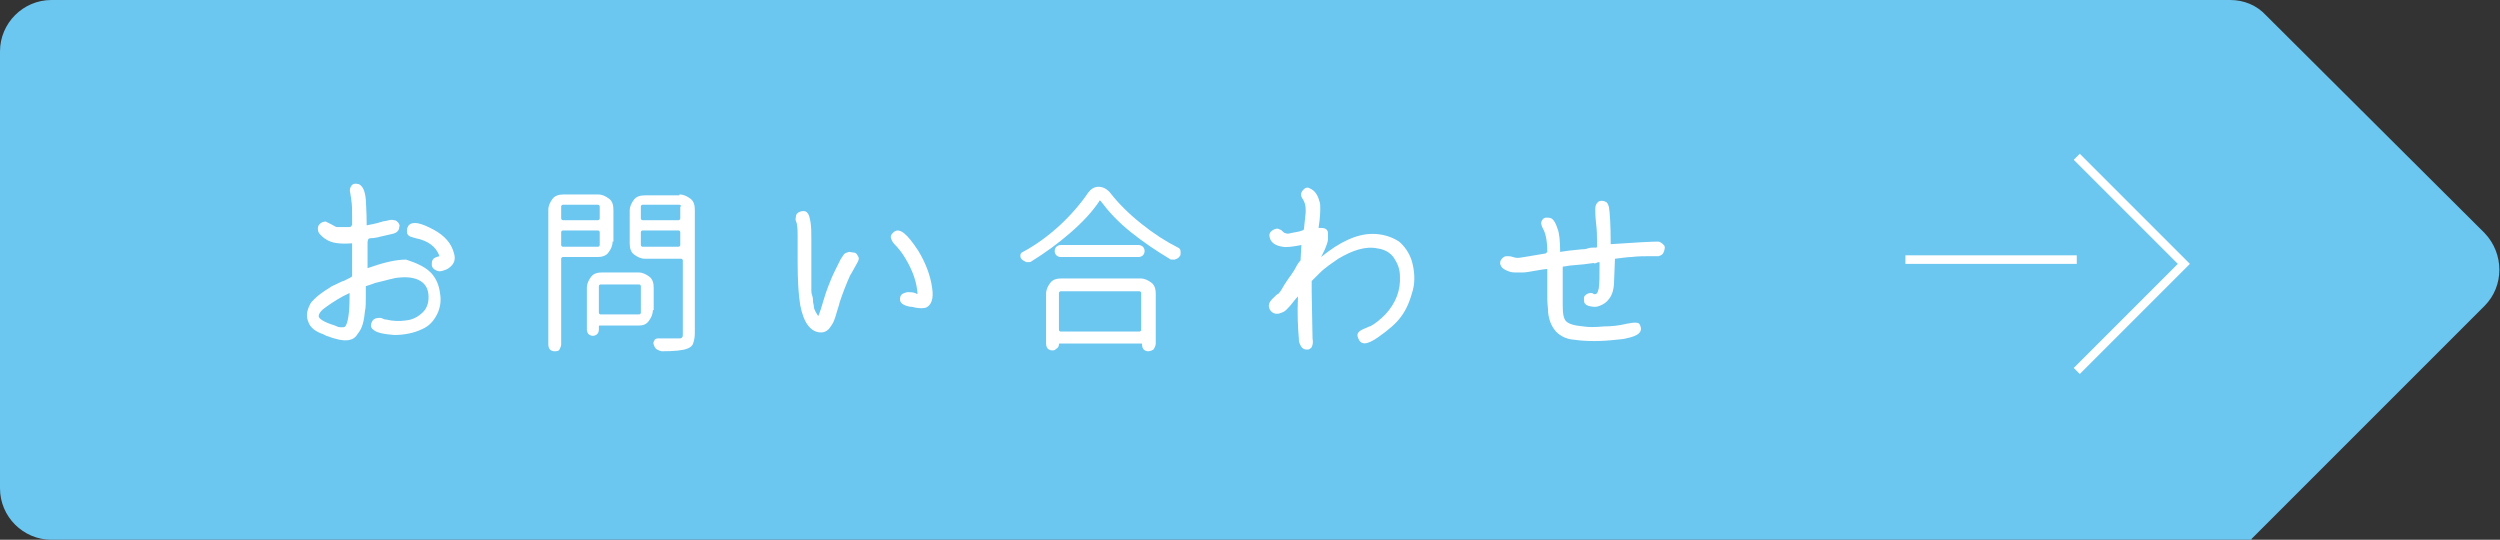 <?xml version="1.0" encoding="utf-8"?>
<!-- Generator: Adobe Illustrator 24.3.0, SVG Export Plug-In . SVG Version: 6.00 Build 0)  -->
<svg version="1.1" id="レイヤー_1" xmlns="http://www.w3.org/2000/svg" xmlns:xlink="http://www.w3.org/1999/xlink" x="0px"
	 y="0px" width="291.8px" height="63px" viewBox="0 0 291.8 63" style="enable-background:new 0 0 291.8 63;" xml:space="preserve">
<rect x="0" y="0" width="291.8" height="63" fill="#333333" stroke="none"/>
<style type="text/css">
	.st0{fill:#6BC6F0;}
	.st1{fill:#FFFFFF;}
	.st2{fill:none;stroke:#FFFFFF;stroke-miterlimit:10;}
</style>
<path class="st0" d="M260.3,0H6C2.7,0,0,2.7,0,6v51c0,3.3,2.7,6,6,6h256.8v-0.1L290,35.7c2.3-2.3,2.3-6.1,0-8.5L264.5,1.8
	C263.4,0.6,261.9,0,260.3,0z"/>
<rect x="222.4" y="29.8" class="st1" width="20" height="1"/>
<polyline class="st2" points="242.4,18.3 254.9,30.8 242.4,43.3 "/>
<g>
	<path class="st1" d="M50.6,32.2c0.5,0.7,0.7,1.4,0.8,2.3s-0.1,1.7-0.5,2.4c-0.4,0.7-0.9,1.2-1.6,1.5c-1,0.5-2.2,0.7-3.3,0.7
		c-1.3-0.1-2.1-0.3-2.4-0.6c-0.3-0.2-0.4-0.5-0.2-0.9c0.1-0.3,0.4-0.5,0.9-0.5c0.1,0,0.2,0,0.4,0.1s0.3,0.1,0.4,0.1
		c0.8,0.2,1.6,0.2,2.3,0.1c0.9-0.1,1.5-0.5,2-1s0.7-1.3,0.6-2.1c-0.1-0.8-0.5-1.3-1.1-1.6s-1.4-0.4-2.3-0.3c-0.5,0-1.4,0.3-2.7,0.6
		c-0.1,0-0.5,0.2-1.2,0.4v1.1c0,0.8,0,1.4-0.1,1.8c-0.1,1.1-0.3,2-0.8,2.6c-0.3,0.5-0.6,0.7-1.1,0.8c-0.7,0.1-1.5-0.1-2.6-0.5
		c-0.2-0.1-0.4-0.2-0.4-0.2c-0.9-0.3-1.5-0.8-1.7-1.4c-0.3-0.7-0.2-1.3,0.2-2.1c0.1-0.2,0.3-0.4,0.5-0.6c0.5-0.5,1.1-0.9,1.9-1.4
		c0.1-0.1,0.4-0.2,0.8-0.4s0.6-0.3,0.7-0.3c0.4-0.2,0.6-0.3,0.8-0.4c0.1-0.1,0.2-0.1,0.2-0.2l0-1.4c0-1.1,0-1.9,0-2.4
		c-1.4,0.1-2.4,0-3.1-0.5c-0.2-0.1-0.4-0.3-0.6-0.5s-0.3-0.4-0.3-0.7c0-0.3,0.1-0.5,0.4-0.7c0.2-0.1,0.5-0.2,0.6-0.1
		c0.2,0.1,0.4,0.2,0.6,0.3s0.5,0.3,0.6,0.3c0.2,0,0.7,0,1.5,0c0.1,0,0.1,0,0.2-0.1c0-0.1,0.1-0.1,0.1-0.1l0-1c0-0.7,0-1.4-0.1-2
		c0-0.2-0.1-0.5-0.1-0.7c-0.1-0.3-0.1-0.6,0.1-0.9s0.5-0.3,0.9-0.2c0.4,0.2,0.7,0.7,0.8,1.8c0,0.4,0.1,1.4,0.1,3
		c0.5-0.1,1.1-0.2,1.7-0.4c0.1,0,0.2-0.1,0.5-0.1c0.4-0.1,0.7-0.2,1-0.1c0.2,0,0.3,0.1,0.5,0.3c0.1,0.2,0.2,0.3,0.1,0.5
		c0,0.4-0.3,0.7-0.8,0.8c-0.8,0.2-1.4,0.3-1.7,0.4c-0.1,0-0.4,0.1-0.8,0.1c-0.2,0-0.3,0.1-0.3,0.1s-0.1,0.2-0.1,0.4c0,1.3,0,2.3,0,3
		c1.7-0.6,3.2-1,4.5-1C48.6,30.7,49.9,31.2,50.6,32.2z M40.8,34.7c0-0.2,0-0.4,0-0.5c-1.1,0.5-2,1.1-2.7,1.6
		c-0.6,0.4-0.9,0.8-0.9,1.1s0.6,0.7,1.9,1.1c0.2,0.1,0.4,0.2,0.7,0.2s0.4,0,0.5-0.1C40.6,37.7,40.8,36.6,40.8,34.7z M53,29.6
		c0.2,0.7,0,1.2-0.5,1.6c-0.2,0.2-0.5,0.3-0.8,0.4s-0.6,0.1-0.9-0.1c-0.2-0.1-0.4-0.3-0.4-0.6s0-0.5,0.2-0.7
		c0.1-0.1,0.3-0.2,0.7-0.3c-0.4-1.1-1.3-1.8-2.8-2.1c-0.4-0.1-0.7-0.2-0.8-0.3c-0.2-0.2-0.2-0.3-0.2-0.6s0.1-0.4,0.2-0.6
		c0.5-0.5,1.4-0.3,2.9,0.5C51.9,27.5,52.7,28.4,53,29.6z"/>
	<path class="st1" d="M71.5,28.2c0,0.5-0.2,0.9-0.5,1.3S70.2,30,69.7,30h-4c-0.1,0-0.2,0.1-0.2,0.2v10c0,0.2-0.1,0.4-0.2,0.6
		S64.9,41,64.7,41s-0.4-0.1-0.5-0.2s-0.2-0.3-0.2-0.6V24.5c0-0.5,0.2-0.9,0.5-1.3s0.8-0.5,1.3-0.5h4c0.5,0,0.9,0.2,1.3,0.5
		s0.5,0.8,0.5,1.3V28.2z M70,24.1c0-0.1-0.1-0.2-0.2-0.2h-4.1c-0.1,0-0.2,0.1-0.2,0.2v1.4c0,0.1,0.1,0.2,0.2,0.2h4.1
		c0.1,0,0.2-0.1,0.2-0.2V24.1z M65.5,28.6c0,0.1,0.1,0.2,0.2,0.2h4.1c0.1,0,0.2-0.1,0.2-0.2v-1.5c0-0.1-0.1-0.2-0.2-0.2h-4.1
		c-0.1,0-0.2,0.1-0.2,0.2V28.6z M76.2,36.2c0,0.5-0.2,0.9-0.5,1.3S75,38,74.5,38H70c-0.1,0-0.1,0-0.1,0.1v0.4c0,0.2-0.1,0.4-0.2,0.5
		s-0.3,0.2-0.5,0.2s-0.4-0.1-0.5-0.2s-0.2-0.3-0.2-0.5v-4.9c0-0.5,0.2-0.9,0.5-1.3s0.8-0.5,1.3-0.5h4.2c0.5,0,0.9,0.2,1.3,0.5
		s0.5,0.8,0.5,1.3V36.2z M74.8,33.4c0-0.1-0.1-0.2-0.2-0.2h-4.5c-0.1,0-0.2,0.1-0.2,0.2v3.1c0,0.1,0.1,0.2,0.2,0.2h4.5
		c0.1,0,0.2-0.1,0.2-0.2V33.4z M79.3,22.7c0.5,0,0.9,0.2,1.3,0.5s0.5,0.8,0.5,1.3v14.4c0,0.5-0.1,0.9-0.2,1.2s-0.4,0.5-0.7,0.6
		c-0.5,0.2-1.5,0.3-2.9,0.3c-0.2,0-0.4-0.1-0.6-0.2s-0.3-0.3-0.4-0.6c-0.1-0.2,0-0.3,0.1-0.5s0.3-0.2,0.5-0.2c0.4,0,0.8,0,1.2,0
		c0.4,0,0.8,0,1.1,0c0.2,0,0.3,0,0.4-0.1s0.1-0.2,0.1-0.4v-8.6c0-0.1-0.1-0.2-0.2-0.2h-4.2c-0.5,0-0.9-0.2-1.3-0.5s-0.5-0.8-0.5-1.3
		v-3.8c0-0.5,0.2-0.9,0.5-1.3s0.8-0.5,1.3-0.5H79.3z M79.5,24.1c0-0.1-0.1-0.2-0.2-0.2H75c-0.1,0-0.2,0.1-0.2,0.2v1.4
		c0,0.1,0.1,0.2,0.2,0.2h4.2c0.1,0,0.2-0.1,0.2-0.2V24.1z M74.8,28.6c0,0.1,0.1,0.2,0.2,0.2h4.2c0.1,0,0.2-0.1,0.2-0.2v-1.5
		c0-0.1-0.1-0.2-0.2-0.2H75c-0.1,0-0.2,0.1-0.2,0.2V28.6z"/>
	<path class="st1" d="M99.8,29.5c0.2,0.1,0.3,0.3,0.4,0.5s0,0.4-0.1,0.6c-0.4,0.7-0.7,1.3-0.9,1.6c-0.4,0.9-0.8,1.9-1.2,3.1
		c0,0.1-0.1,0.4-0.2,0.7s-0.2,0.7-0.3,1s-0.2,0.6-0.4,0.9s-0.3,0.5-0.6,0.7s-0.5,0.2-0.8,0.2c-1.1-0.1-1.9-1.1-2.3-3.2
		c-0.2-1.2-0.3-2.9-0.3-5c0-0.2,0-0.7,0-1.4s0-1.3,0-1.7s0-0.9-0.1-1.4c0,0,0-0.1-0.1-0.3s0-0.4,0-0.5c0-0.3,0.2-0.5,0.5-0.6
		s0.6-0.1,0.8,0.1c0.2,0.2,0.3,0.5,0.4,1.1s0.1,1.2,0.1,2c0,0.2,0,1,0,2.4s0,2.2,0,2.4c0,0.1,0,0.3,0,0.6s0,0.5,0,0.6s0,0.3,0.1,0.6
		s0.1,0.5,0.1,0.7s0.1,0.4,0.1,0.6s0.1,0.4,0.2,0.6s0.2,0.3,0.3,0.5c0.2-0.4,0.4-1.1,0.7-2.1s0.6-1.7,0.8-2.2
		c0.2-0.5,0.6-1.3,1.1-2.3c0.1-0.2,0.2-0.3,0.2-0.3s0.1-0.2,0.2-0.3s0.2-0.2,0.3-0.2s0.2-0.1,0.3-0.1S99.7,29.5,99.8,29.5z
		 M108.8,33.6c0.2,1.3-0.1,2-0.7,2.3c-0.3,0.1-0.8,0.1-1.3,0c-0.3-0.1-0.5-0.1-0.6-0.1c-1-0.2-1.3-0.6-1.1-1.2
		c0.1-0.3,0.4-0.4,0.8-0.5c0.4,0,0.8,0,1.1,0.2c0.1,0,0.1,0,0.1,0c-0.1-1.3-0.5-2.6-1.4-4.1c-0.4-0.7-0.9-1.3-1.3-1.7
		c-0.2-0.2-0.3-0.4-0.4-0.7s0.1-0.5,0.3-0.7c0.7-0.6,1.6,0.2,2.9,2.2C108.1,30.8,108.6,32.2,108.8,33.6z"/>
	<path class="st1" d="M127,22.5c0.3-0.4,0.7-0.7,1.2-0.7c0.5,0,0.9,0.2,1.3,0.6c1,1.3,2.2,2.5,3.7,3.7s2.9,2.1,4.3,2.8
		c0.2,0.1,0.3,0.2,0.3,0.5c0,0,0,0.1,0,0.1c0,0.2,0,0.3-0.1,0.4c-0.1,0.2-0.3,0.3-0.6,0.4c-0.1,0-0.2,0-0.2,0c-0.2,0-0.3,0-0.4-0.1
		c-1.5-0.9-3-1.9-4.5-3.1s-2.6-2.4-3.5-3.6c0,0-0.1-0.1-0.1-0.1s-0.1,0-0.1,0.1c-0.8,1.2-1.9,2.4-3.4,3.7s-2.9,2.3-4.5,3.3
		c-0.1,0.1-0.3,0.1-0.4,0.1c-0.1,0-0.1,0-0.2,0c-0.2-0.1-0.4-0.2-0.5-0.3c-0.1-0.1-0.2-0.2-0.2-0.4c0,0,0-0.1,0-0.1
		c0-0.2,0.1-0.3,0.3-0.4c1.5-0.8,3-1.9,4.3-3.1S126.2,23.7,127,22.5z M123.3,40.7c-0.2,0.2-0.3,0.2-0.5,0.2s-0.4-0.1-0.5-0.2
		s-0.2-0.3-0.2-0.6v-5.8c0-0.5,0.2-0.9,0.5-1.3s0.8-0.5,1.3-0.5h9.2c0.5,0,0.9,0.2,1.3,0.5s0.5,0.8,0.5,1.3v5.8
		c0,0.2-0.1,0.4-0.2,0.6S134.2,41,134,41h0c-0.2,0-0.4-0.1-0.5-0.2s-0.2-0.3-0.2-0.6c0-0.1,0-0.1-0.1-0.1h-9.5c-0.1,0-0.1,0-0.1,0.1
		C123.6,40.4,123.5,40.6,123.3,40.7z M123.3,29.8c-0.1-0.1-0.2-0.3-0.2-0.5s0.1-0.4,0.2-0.5s0.3-0.2,0.5-0.2h9.1
		c0.2,0,0.4,0.1,0.5,0.2s0.2,0.3,0.2,0.5s-0.1,0.4-0.2,0.5s-0.3,0.2-0.5,0.2h-9.1C123.6,30,123.4,29.9,123.3,29.8z M133.2,34.2
		c0-0.1-0.1-0.2-0.2-0.2h-9.2c-0.1,0-0.2,0.1-0.2,0.2v4.3c0,0.1,0.1,0.2,0.2,0.2h9.2c0.1,0,0.2-0.1,0.2-0.2V34.2z"/>
	<path class="st1" d="M164.8,30.5c0.3,1.1,0.4,2.3,0.1,3.4s-0.7,2.2-1.4,3.1c-0.5,0.7-1.4,1.5-2.7,2.4s-2,0.9-2.3,0
		c-0.2-0.5,0.1-0.8,0.9-1.1c0.2-0.1,0.4-0.2,0.5-0.2c0.6-0.3,1.2-0.8,1.8-1.4c1.2-1.3,1.8-2.8,1.7-4.5c0-0.8-0.3-1.5-0.7-2.1
		s-1.1-1-1.9-1.1c-1.4-0.3-2.9,0.2-4.6,1.2c-0.7,0.5-1.5,1-2.2,1.7c-0.2,0.2-0.5,0.5-0.9,0.9c0,0.5,0,1,0,1.3l0.1,5.4
		c0.1,0.5,0,0.8-0.1,1c0,0.1-0.1,0.1-0.2,0.2s-0.2,0.1-0.3,0.1c-0.2,0-0.4,0-0.6-0.2s-0.2-0.3-0.3-0.5s-0.1-0.4-0.1-0.6
		c-0.1-1.2-0.2-2.8-0.1-4.9c-0.1,0.1-0.3,0.3-0.6,0.7s-0.6,0.7-0.8,0.9s-0.5,0.3-0.8,0.4c-0.5,0.1-0.9-0.1-1.1-0.5
		c-0.2-0.4-0.1-0.8,0.3-1.2c0.4-0.4,0.6-0.6,0.7-0.6c0.2-0.2,0.4-0.5,0.5-0.7s0.3-0.5,0.5-0.8s0.4-0.6,0.5-0.7
		c0.1-0.2,0.3-0.4,0.5-0.8s0.4-0.7,0.6-0.9l0.1-1.8c-1,0.2-1.8,0.3-2.2,0.2c-0.8-0.1-1.4-0.5-1.5-1.1c-0.1-0.3,0-0.6,0.3-0.8
		s0.6-0.3,0.9-0.1c0.1,0,0.2,0.1,0.3,0.2s0.2,0.2,0.3,0.2c0.2,0.1,0.4,0.1,0.7,0c0.6-0.1,1.1-0.2,1.3-0.3c0.1,0,0.2-0.1,0.2-0.2
		l0.2-1.9c0-0.5,0-0.9-0.2-1.3c0-0.1-0.1-0.1-0.1-0.2c-0.3-0.4-0.3-0.7-0.1-1c0.3-0.4,0.6-0.5,0.9-0.3c0.5,0.2,0.9,0.7,1.1,1.5
		c0.1,0.2,0.1,0.5,0.1,0.8c0,0.3,0,1.1-0.2,2.3c0.3,0,0.6,0,0.8,0.1s0.3,0.3,0.3,0.5s0,0.4,0,0.7s-0.1,0.5-0.2,0.8s-0.2,0.5-0.3,0.7
		s-0.2,0.4-0.3,0.6c2.2-1.8,4.2-2.7,6-2.7c1.1,0,2.2,0.3,3.1,0.9C163.9,28.7,164.5,29.5,164.8,30.5z"/>
	<path class="st1" d="M193.5,28.2c0.3,0,0.5,0.2,0.7,0.4s0.1,0.5,0,0.8s-0.3,0.4-0.6,0.5c-0.1,0-0.4,0-0.8,0c-0.8,0-1.6,0-2.4,0.1
		c-0.4,0-1,0.1-1.9,0.2l-0.1,2.5c0,1-0.2,1.7-0.6,2.2c-0.3,0.4-0.6,0.6-1.1,0.8s-0.9,0.1-1.3,0c-0.3-0.1-0.5-0.3-0.5-0.5
		s-0.1-0.5,0.1-0.7s0.4-0.3,0.7-0.3c0,0,0.2,0,0.3,0.1s0.3,0,0.3,0c0.2-0.1,0.2-0.3,0.3-0.6c0.1-0.5,0.1-1.5,0.1-3.1
		c-0.1,0-0.2,0-0.4,0.1s-0.3,0-0.3,0c-0.6,0.1-1.5,0.2-2.8,0.3l-0.6,0.1c-0.1,0-0.1,0-0.1,0s-0.1,0-0.1,0.1s0,0.1,0,0.1l0,4.3
		c0,1,0.1,1.6,0.4,1.9c0.3,0.3,0.9,0.5,2,0.6c0.6,0.1,1.4,0.1,2.4,0c0.9,0,1.8-0.1,2.6-0.3c1-0.2,1.5-0.2,1.6,0.1
		c0.4,0.8-0.1,1.3-1.6,1.6c-0.3,0.1-0.8,0.1-1.6,0.2c-2,0.2-3.6,0.1-4.9-0.1c-1.5-0.3-2.4-1.4-2.6-3.1c0-0.5-0.1-1-0.1-1.6
		s0-1.2,0-1.9s0-1.2,0-1.6c-0.3,0-0.8,0.1-1.4,0.2s-1.1,0.2-1.4,0.2c-0.3,0-0.6,0-1,0s-0.7-0.1-1.1-0.3s-0.5-0.4-0.6-0.7
		c0-0.2,0-0.4,0.2-0.6s0.3-0.3,0.6-0.3c0.2,0,0.4,0,0.7,0.1s0.5,0.1,0.6,0.1c0.2,0,1.3-0.2,3.1-0.5c0.1,0,0.1,0,0.2-0.1
		s0.1-0.1,0.1-0.1c0-1.3-0.2-2.2-0.5-2.7c-0.2-0.4-0.3-0.7-0.1-1c0.1-0.2,0.3-0.3,0.5-0.3s0.4,0,0.6,0.1c0.3,0.2,0.5,0.6,0.7,1.2
		c0.2,0.5,0.3,1.4,0.3,2.7c0.6-0.1,1.4-0.2,2.5-0.3c0.2,0,0.4,0,0.7-0.1s0.5-0.1,0.7-0.1c0.1,0,0.1,0,0.2,0s0.1,0,0.1,0
		s0.1,0,0.1-0.1s0-0.1,0-0.2V28c0-0.4,0-1.1-0.1-1.9s-0.1-1.4-0.1-1.7c0-0.4,0.1-0.6,0.3-0.8s0.5-0.2,0.8-0.1s0.4,0.3,0.5,0.7
		c0.1,0.6,0.2,2,0.2,4.3C191,28.3,192.7,28.2,193.5,28.2z"/>
</g>
</svg>
